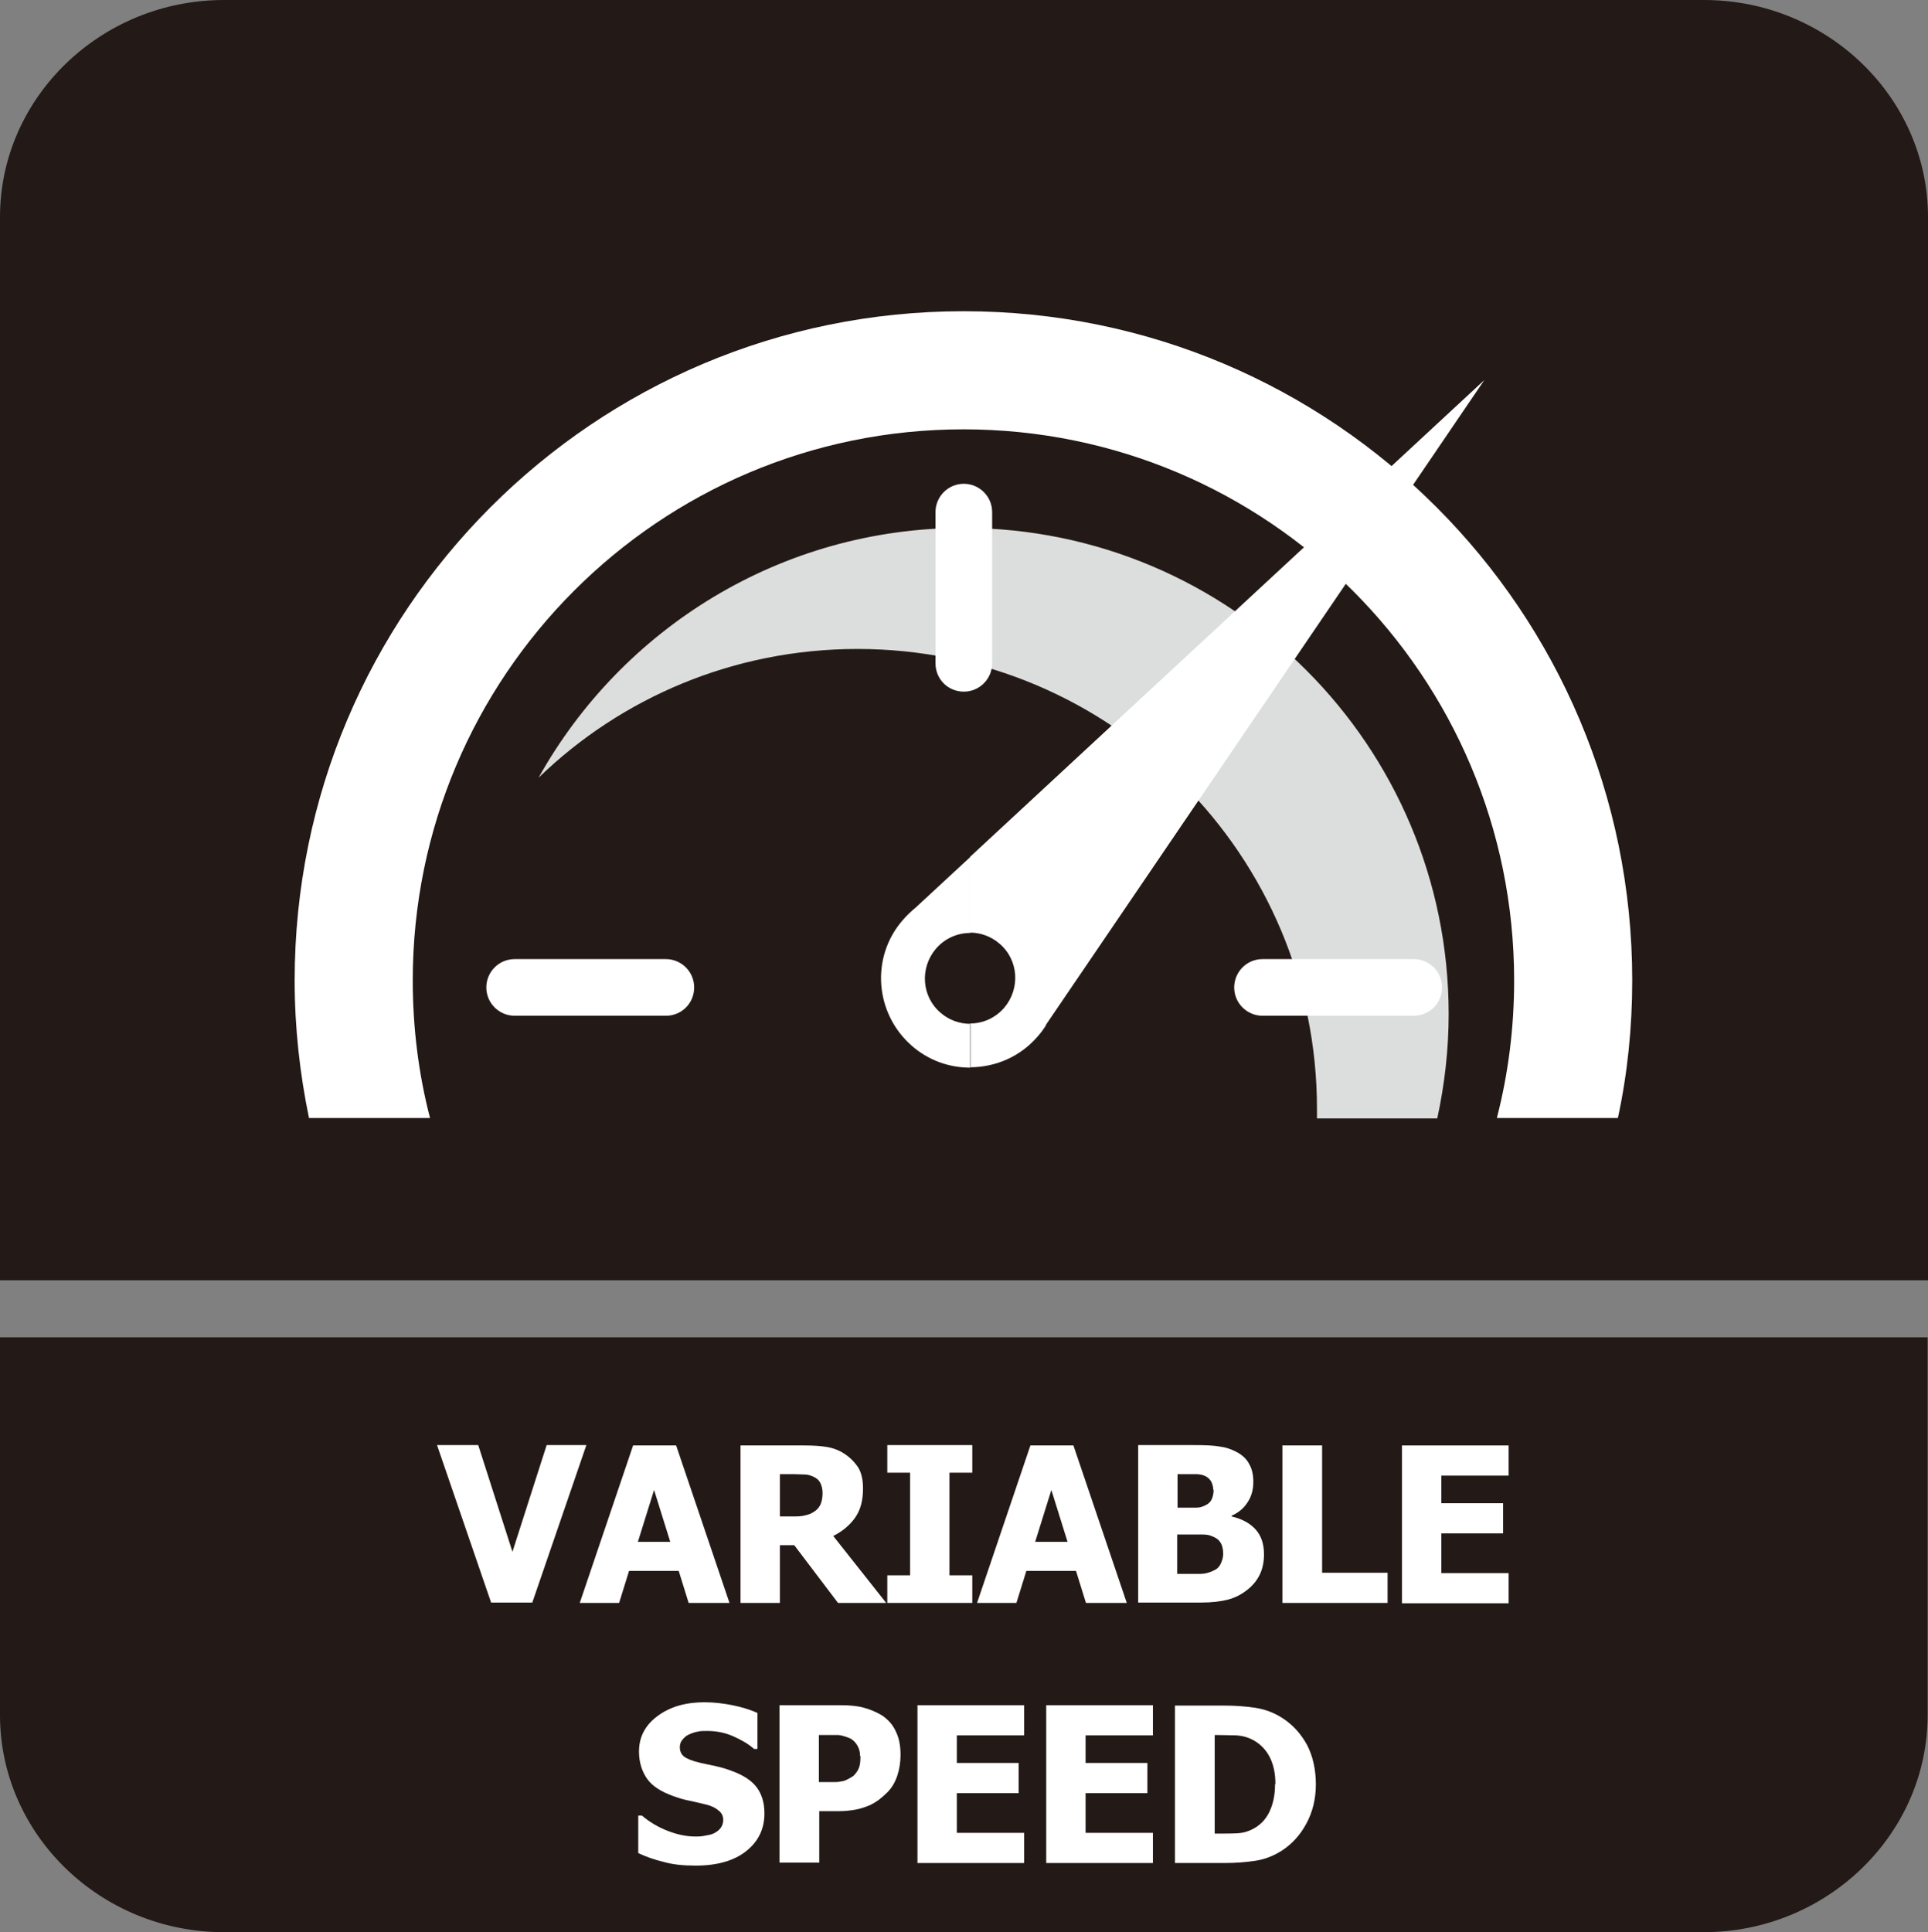 <?xml version="1.0" encoding="UTF-8"?>
<svg id="Layer_2" data-name="Layer 2" xmlns="http://www.w3.org/2000/svg" viewBox="0 0 52.41 52.52">
  <rect x="0" y="0" width="52.41" height="52.52" fill="#808080" stroke="none"/>
  <defs>
    <style>
      .cls-1, .cls-2 {
        fill: #fff;
      }

      .cls-2, .cls-3, .cls-4 {
        fill-rule: evenodd;
      }

      .cls-3 {
        fill: #dcdddd;
      }

      .cls-4 {
        fill: #231916;
      }
    </style>
  </defs>
  <g id="_图层_2" data-name="图层 2">
    <g>
      <g>
        <path class="cls-4" d="M52.4,38.96v7.66c0,3.24-2.74,5.9-6.09,5.9H6.09c-3.35,0-6.09-2.65-6.09-5.9v-10.27h52.4v2.61Z"/>
        <path class="cls-4" d="M6.09,0h40.23c3.35,0,6.09,2.65,6.09,5.9v28.9H0V5.9C0,2.65,2.74,0,6.09,0"/>
        <path class="cls-3" d="M26.18,14.35c7.29,0,13.2,5.92,13.2,13.21,0,.97-.11,1.92-.31,2.84h-3.27c0-.09,0-.18,0-.26,0-6.9-5.59-12.5-12.49-12.5-3.37,0-6.43,1.33-8.67,3.5,2.26-4.05,6.58-6.79,11.54-6.79"/>
        <path class="cls-2" d="M26.2,8.46c10.04,0,18.17,8.14,18.17,18.19,0,1.28-.13,2.54-.39,3.74h-3.29c.31-1.2.47-2.45.47-3.74,0-8.27-6.7-14.98-14.97-14.98s-14.97,6.71-14.97,14.98c0,1.29.16,2.55.47,3.74h-3.29c-.25-1.21-.39-2.46-.39-3.74,0-10.05,8.14-18.19,18.18-18.19"/>
        <path class="cls-2" d="M28.44,27.86c-.07.11-.14.21-.23.31-.48.56-1.16.84-1.84.84v-1.19c.35,0,.69-.15.93-.43.44-.52.39-1.3-.13-1.74-.23-.2-.52-.3-.8-.3v-2.06l13.98-12.96-11.92,17.53ZM26.37,29.02c-.56,0-1.12-.19-1.58-.59-1.01-.88-1.13-2.41-.25-3.42.11-.13.23-.24.35-.34l1.48-1.37v2.06c-.35,0-.69.15-.93.43-.44.52-.39,1.3.13,1.74.23.2.52.3.81.3v1.19Z"/>
        <path class="cls-2" d="M26.2,13.15h0c.42,0,.77.34.77.77v4.11c0,.42-.34.77-.77.77s-.77-.34-.77-.77v-4.11c0-.42.34-.77.77-.77"/>
        <path class="cls-2" d="M13.22,26.84h0c0-.42.34-.77.77-.77h4.11c.42,0,.77.34.77.77s-.34.77-.77.77h-4.11c-.42,0-.77-.34-.77-.77"/>
        <path class="cls-2" d="M33.55,26.84h0c0-.42.34-.77.77-.77h4.11c.42,0,.77.34.77.77s-.34.77-.77.77h-4.11c-.42,0-.77-.34-.77-.77"/>
      </g>
      <path class="cls-1" d="M15.94,39.28l-1.47,4.28h-1.12l-1.47-4.28h1.12l.93,2.9.93-2.9h1.09Z"/>
      <path class="cls-1" d="M15.76,43.57l1.45-4.28h1.17l1.45,4.28h-1.11l-.27-.87h-1.35l-.27.87h-1.08ZM18.22,41.91l-.44-1.41-.44,1.41h.87Z"/>
      <path class="cls-1" d="M24.09,43.57h-1.31l-1.19-1.57h-.39v1.57h-1.07v-4.28h1.72c.24,0,.44.01.62.04.18.03.34.09.49.19.15.1.27.22.37.37.09.15.13.34.13.57,0,.33-.07.59-.22.8s-.35.37-.59.49l1.44,1.82ZM22.36,40.59c0-.11-.02-.2-.06-.28-.04-.08-.11-.14-.21-.18-.07-.03-.14-.05-.22-.05s-.19-.01-.31-.01h-.36v1.15h.31c.15,0,.28,0,.38-.03.1-.02.19-.06.27-.12.07-.05.12-.12.15-.19.03-.08.05-.17.05-.29Z"/>
      <path class="cls-1" d="M26.43,43.57h-2.31v-.75h.62v-2.79h-.62v-.75h2.31v.75h-.62v2.79h.62v.75Z"/>
      <path class="cls-1" d="M26.56,43.57l1.45-4.28h1.17l1.45,4.28h-1.11l-.27-.87h-1.35l-.27.87h-1.08ZM29.02,41.91l-.44-1.41-.44,1.41h.87Z"/>
      <path class="cls-1" d="M34.36,42.25c0,.21-.04.4-.12.56s-.19.29-.33.4c-.16.13-.34.22-.53.27-.19.05-.44.08-.73.08h-1.71v-4.28h1.51c.31,0,.55.01.71.04.16.02.31.07.46.15.15.08.27.19.34.33.08.14.11.3.11.48,0,.21-.05.4-.16.56-.1.16-.25.28-.43.36v.02c.26.06.48.17.64.34.16.17.24.4.24.69ZM32.98,40.49c0-.07-.02-.14-.05-.21-.04-.07-.09-.12-.17-.16-.07-.03-.15-.05-.25-.05s-.24,0-.43,0h-.07v.91h.13c.18,0,.31,0,.39,0,.07,0,.15-.02.23-.06.09-.04.15-.1.18-.17.03-.07.05-.15.05-.25ZM33.25,42.23c0-.13-.03-.24-.08-.31-.05-.08-.13-.13-.24-.17-.07-.03-.15-.04-.27-.04-.11,0-.27,0-.46,0h-.2v1.07h.06c.28,0,.47,0,.58,0s.22-.03.33-.08c.1-.04.17-.1.21-.19.04-.08.07-.17.07-.28Z"/>
      <path class="cls-1" d="M37.72,43.57h-2.86v-4.28h1.08v3.46h1.78v.82Z"/>
      <path class="cls-1" d="M38.11,43.57v-4.28h2.9v.82h-1.83v.75h1.68v.82h-1.68v1.08h1.83v.82h-2.9Z"/>
      <path class="cls-1" d="M18.9,50.71c-.33,0-.62-.03-.86-.1-.25-.06-.48-.14-.69-.24v-1.02h.1c.21.18.45.32.71.42.26.1.51.15.75.15.06,0,.14,0,.24-.02s.18-.03.24-.06c.07-.03.14-.08.19-.14s.08-.14.08-.23c0-.11-.04-.19-.13-.26-.08-.07-.19-.12-.3-.15-.15-.04-.3-.07-.47-.11-.17-.03-.32-.08-.46-.13-.33-.12-.57-.27-.71-.47-.14-.2-.22-.45-.22-.74,0-.4.17-.72.51-.97.34-.25.76-.37,1.27-.37.25,0,.51.03.76.08s.48.12.68.21v.98h-.09c-.16-.14-.35-.25-.58-.35s-.46-.14-.71-.14c-.09,0-.18,0-.25.02-.07.01-.15.04-.24.08-.07.03-.12.08-.17.14s-.07.13-.07.2c0,.11.04.2.12.26s.23.12.45.17c.14.03.28.06.42.09.13.03.28.07.43.13.3.11.52.25.66.43.14.18.22.42.22.72,0,.43-.17.77-.5,1.03-.33.26-.79.39-1.36.39Z"/>
      <path class="cls-1" d="M24.48,47.7c0,.2-.03.39-.09.57-.06.18-.15.33-.27.45-.07.07-.15.14-.24.21-.09.06-.18.12-.29.16-.1.04-.22.08-.34.1-.12.02-.26.04-.42.04h-.56v1.4h-1.08v-4.28h1.66c.25,0,.46.02.64.07s.34.12.49.21c.16.11.29.25.37.43.09.18.13.39.13.64ZM23.38,47.73c0-.12-.03-.22-.09-.31-.06-.09-.13-.15-.21-.18-.1-.04-.2-.07-.29-.08-.09,0-.22,0-.38,0h-.15v1.28h.08c.1,0,.2,0,.29,0,.09,0,.17,0,.24-.02.06,0,.12-.03.18-.06.06-.03.11-.06.15-.09.07-.07.12-.14.15-.22.03-.08.04-.18.04-.31Z"/>
      <path class="cls-1" d="M24.94,50.63v-4.28h2.9v.82h-1.83v.75h1.68v.82h-1.68v1.08h1.83v.82h-2.9Z"/>
      <path class="cls-1" d="M28.44,50.63v-4.28h2.9v.82h-1.83v.75h1.68v.82h-1.68v1.08h1.83v.82h-2.9Z"/>
      <path class="cls-1" d="M35.77,48.5c0,.4-.09.76-.26,1.07-.17.32-.4.56-.66.73-.22.14-.46.24-.73.28s-.54.06-.84.06h-1.34v-4.28h1.33c.3,0,.58.02.85.06.26.04.51.13.74.28.28.18.5.42.67.73.16.31.24.67.24,1.08ZM34.67,48.49c0-.28-.05-.52-.15-.72-.1-.2-.25-.36-.45-.47-.15-.08-.3-.12-.46-.13-.16,0-.35-.01-.57-.01h-.02v2.68h.02c.24,0,.44,0,.61-.01s.32-.06.47-.15c.18-.11.31-.26.4-.46.09-.2.14-.43.14-.72Z"/>
    </g>
  </g>
</svg>